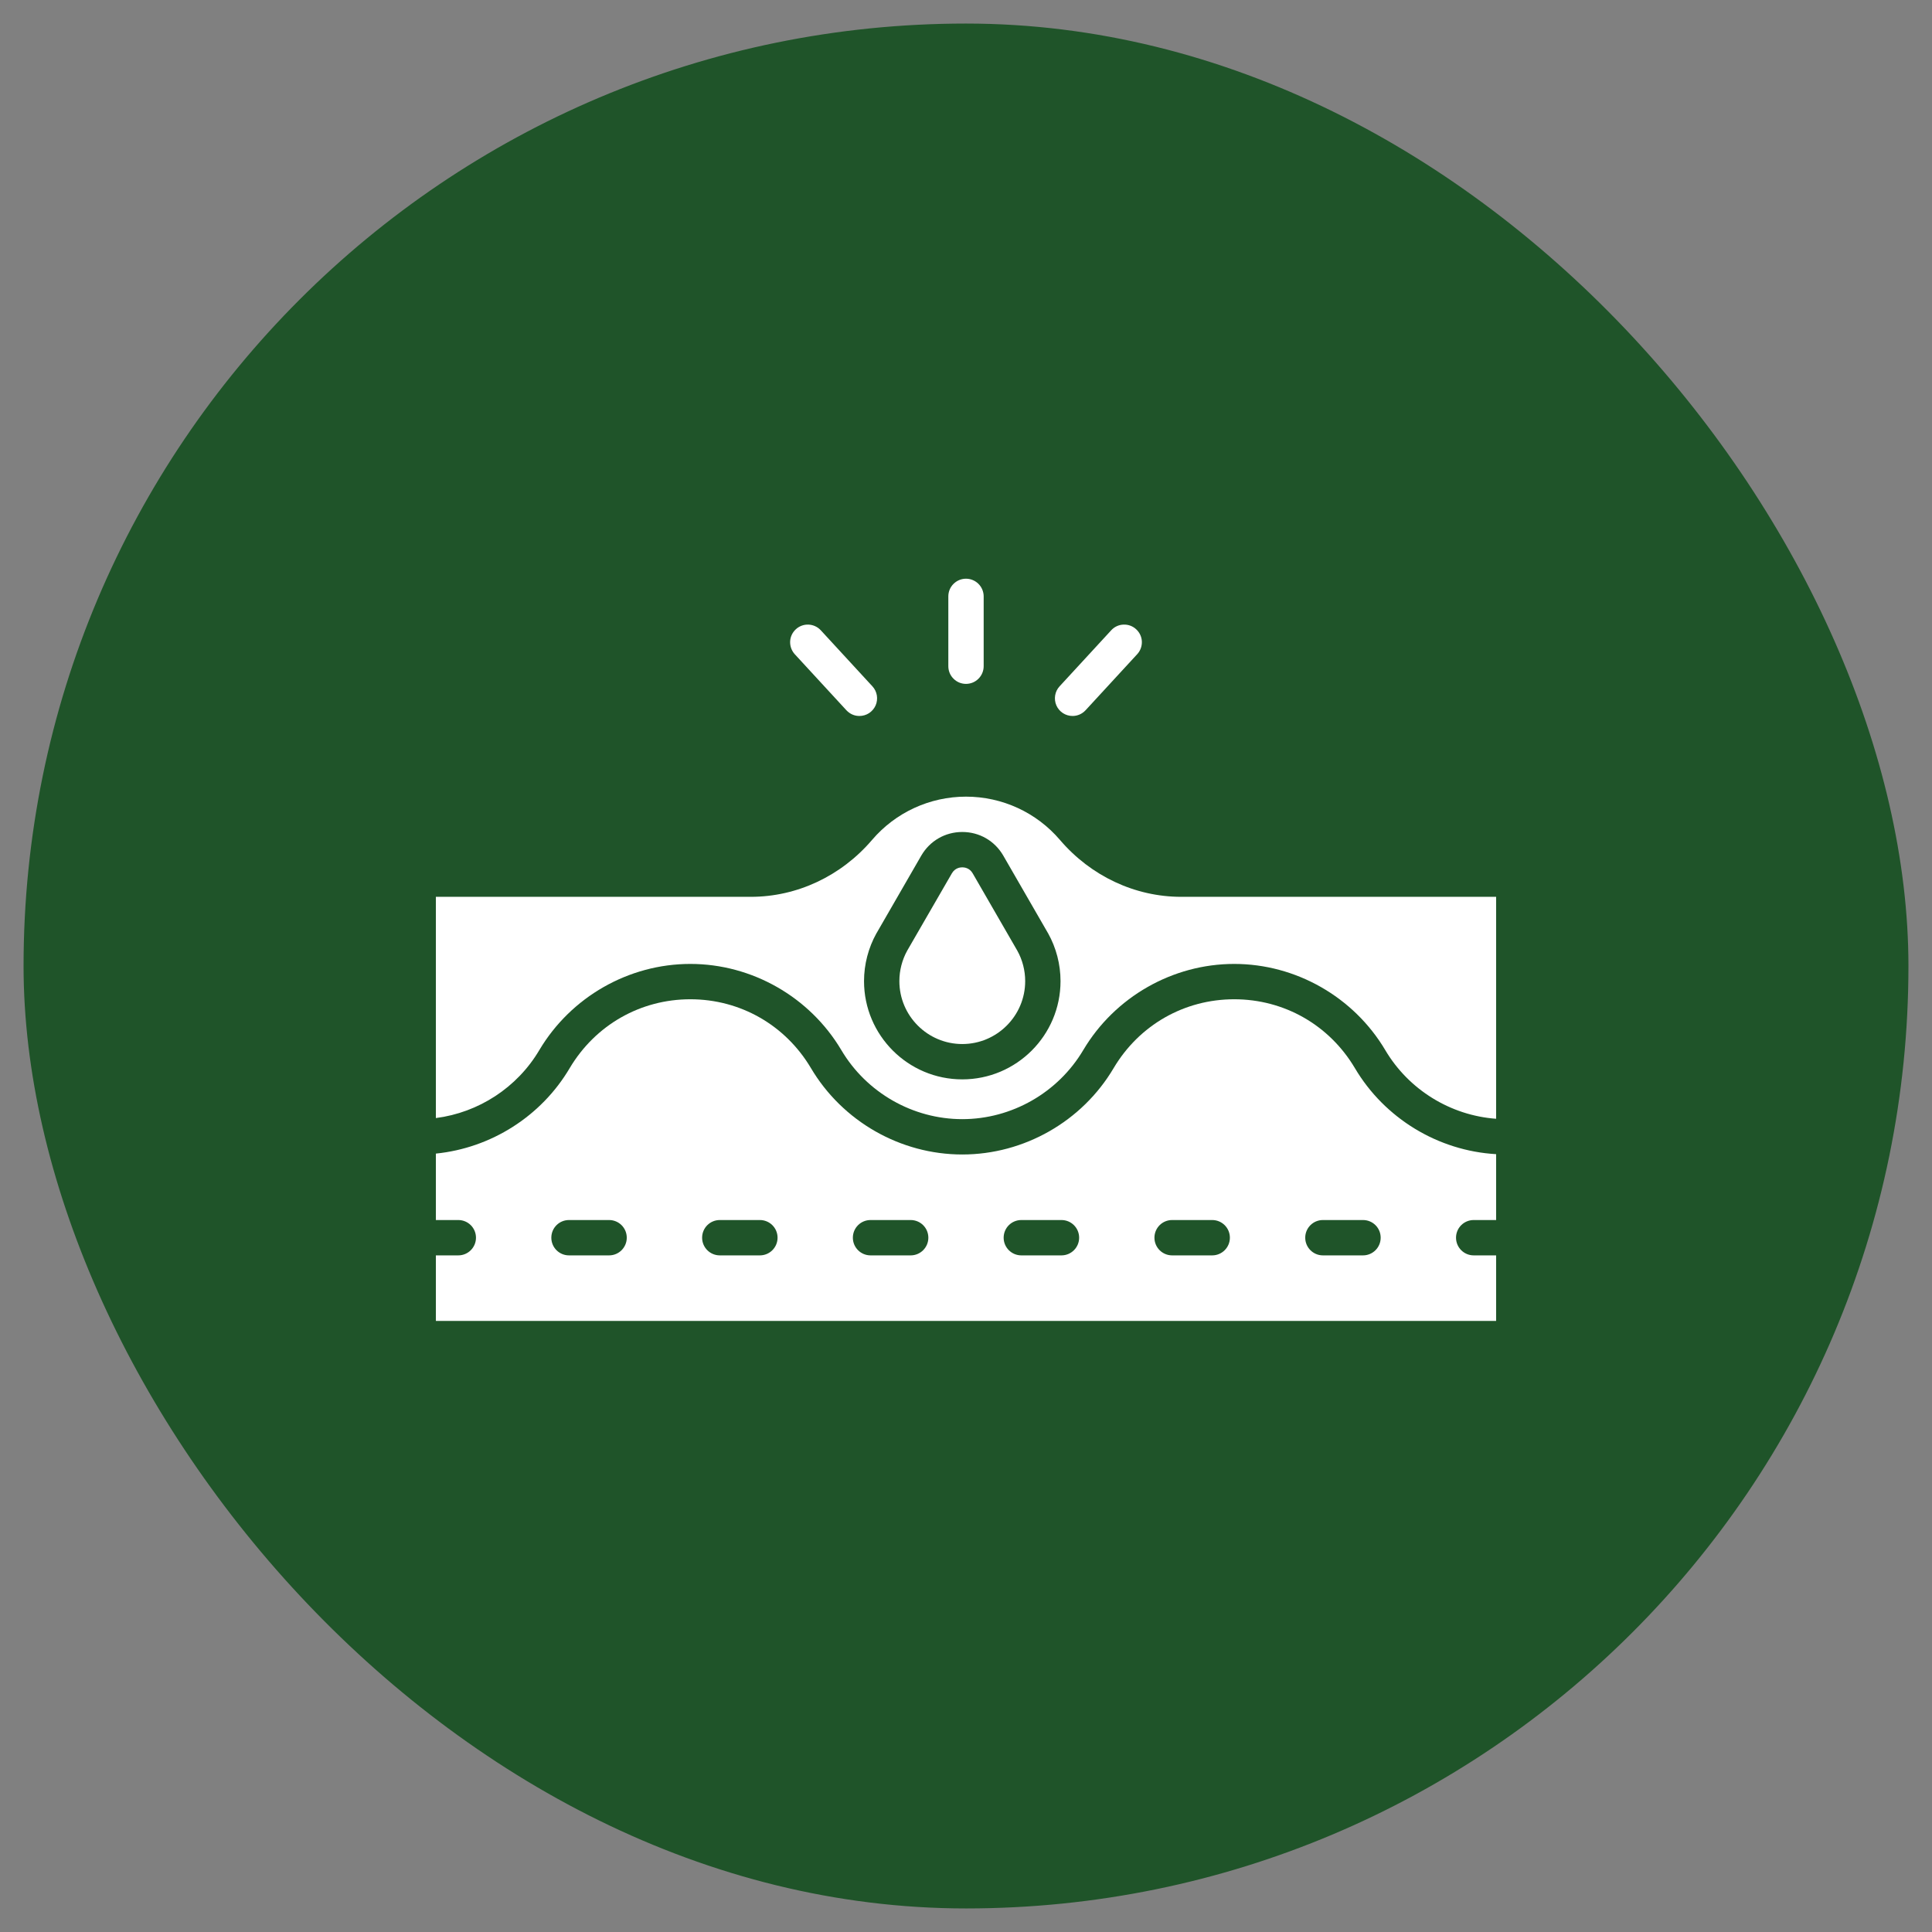 <svg xmlns="http://www.w3.org/2000/svg" fill="none" viewBox="0 0 41 41" height="41" width="41">
<rect x="0" y="0" width="41" height="41" fill="#808080" stroke="none"/>
<rect fill="#1F5429" rx="20" height="40" width="40" y="0.5" x="0.5"></rect>
<path fill="white" d="M31.274 25.891H31.75V24.493C30.519 24.422 29.384 23.735 28.752 22.666C28.209 21.752 27.252 21.206 26.192 21.206C25.133 21.206 24.176 21.752 23.633 22.667C22.965 23.797 21.734 24.5 20.421 24.5C19.109 24.5 17.878 23.797 17.209 22.666C16.666 21.752 15.709 21.206 14.65 21.206C13.591 21.206 12.634 21.752 12.09 22.667C11.486 23.69 10.42 24.363 9.25 24.481V25.891H9.726C9.933 25.891 10.101 26.058 10.101 26.266C10.101 26.473 9.933 26.641 9.726 26.641H9.25V28.032H31.75V26.641H31.274C31.067 26.641 30.899 26.473 30.899 26.266C30.899 26.058 31.067 25.891 31.274 25.891ZM12.926 26.641H12.075C11.867 26.641 11.7 26.473 11.7 26.266C11.7 26.058 11.867 25.891 12.075 25.891H12.926C13.133 25.891 13.301 26.058 13.301 26.266C13.301 26.473 13.133 26.641 12.926 26.641ZM16.126 26.641H15.275C15.068 26.641 14.9 26.473 14.9 26.266C14.9 26.058 15.068 25.891 15.275 25.891H16.126C16.333 25.891 16.501 26.058 16.501 26.266C16.501 26.473 16.333 26.641 16.126 26.641ZM19.326 26.641H18.474C18.267 26.641 18.099 26.473 18.099 26.266C18.099 26.058 18.267 25.891 18.474 25.891H19.326C19.533 25.891 19.701 26.058 19.701 26.266C19.701 26.473 19.533 26.641 19.326 26.641ZM22.526 26.641H21.674C21.467 26.641 21.299 26.473 21.299 26.266C21.299 26.058 21.467 25.891 21.674 25.891H22.526C22.733 25.891 22.901 26.058 22.901 26.266C22.901 26.473 22.733 26.641 22.526 26.641ZM25.725 26.641H24.874C24.667 26.641 24.499 26.473 24.499 26.266C24.499 26.058 24.667 25.891 24.874 25.891H25.725C25.932 25.891 26.1 26.058 26.1 26.266C26.1 26.473 25.932 26.641 25.725 26.641ZM28.925 26.641H28.074C27.867 26.641 27.699 26.473 27.699 26.266C27.699 26.058 27.867 25.891 28.074 25.891H28.925C29.133 25.891 29.3 26.058 29.3 26.266C29.3 26.473 29.133 26.641 28.925 26.641Z"></path>
<path fill="white" d="M25.065 19.032C24.087 19.032 23.15 18.592 22.495 17.826C21.996 17.241 21.268 16.906 20.5 16.906C19.732 16.906 19.004 17.241 18.505 17.826C17.85 18.592 16.913 19.032 15.935 19.032H9.25V23.727C10.155 23.611 10.975 23.081 11.445 22.285C12.116 21.156 13.343 20.456 14.65 20.456C15.957 20.456 17.184 21.156 17.854 22.284C18.389 23.188 19.372 23.75 20.421 23.75C21.47 23.75 22.453 23.188 22.988 22.285C23.658 21.156 24.886 20.456 26.192 20.456C27.499 20.456 28.727 21.156 29.397 22.284C29.895 23.127 30.783 23.672 31.75 23.742V19.032H25.065ZM20.421 22.906C19.271 22.906 18.336 21.971 18.336 20.821C18.336 20.466 18.428 20.114 18.6 19.805C18.601 19.804 18.602 19.802 18.603 19.801L19.55 18.159C19.732 17.844 20.058 17.656 20.421 17.656C20.785 17.656 21.11 17.844 21.292 18.159L22.239 19.801C22.241 19.802 22.241 19.804 22.242 19.805C22.415 20.116 22.506 20.466 22.506 20.821C22.506 21.971 21.571 22.906 20.421 22.906Z"></path>
<path fill="white" d="M21.756 20.821C21.756 21.557 21.157 22.156 20.421 22.156C19.685 22.156 19.086 21.557 19.086 20.821C19.086 20.594 19.144 20.37 19.253 20.173L20.2 18.534C20.267 18.418 20.377 18.406 20.421 18.406C20.465 18.406 20.576 18.418 20.642 18.534L21.588 20.173C21.698 20.37 21.756 20.594 21.756 20.821ZM20.5 14.513C20.599 14.513 20.695 14.474 20.765 14.403C20.835 14.333 20.875 14.238 20.875 14.138V12.656C20.875 12.557 20.835 12.461 20.765 12.391C20.695 12.321 20.599 12.281 20.5 12.281C20.4 12.281 20.305 12.321 20.235 12.391C20.164 12.461 20.125 12.557 20.125 12.656V14.138C20.125 14.238 20.164 14.333 20.235 14.403C20.305 14.474 20.4 14.513 20.5 14.513ZM22.761 15.194C22.863 15.194 22.963 15.153 23.037 15.073L24.134 13.882C24.201 13.809 24.236 13.712 24.232 13.613C24.228 13.514 24.184 13.421 24.111 13.354C24.038 13.286 23.942 13.251 23.843 13.255C23.744 13.258 23.65 13.301 23.583 13.374L22.486 14.565C22.436 14.619 22.404 14.685 22.392 14.757C22.38 14.829 22.389 14.903 22.418 14.97C22.447 15.036 22.495 15.093 22.556 15.133C22.617 15.173 22.689 15.194 22.761 15.194V15.194ZM17.962 15.073C17.998 15.111 18.04 15.142 18.088 15.163C18.135 15.184 18.186 15.194 18.238 15.194C18.311 15.194 18.383 15.173 18.444 15.133C18.504 15.093 18.552 15.037 18.582 14.97C18.611 14.903 18.62 14.829 18.608 14.757C18.596 14.686 18.564 14.619 18.514 14.565L17.417 13.374C17.35 13.302 17.256 13.259 17.157 13.255C17.058 13.251 16.961 13.287 16.889 13.354C16.816 13.421 16.772 13.514 16.768 13.613C16.764 13.712 16.799 13.809 16.865 13.882L17.962 15.073Z"></path>
</svg>
